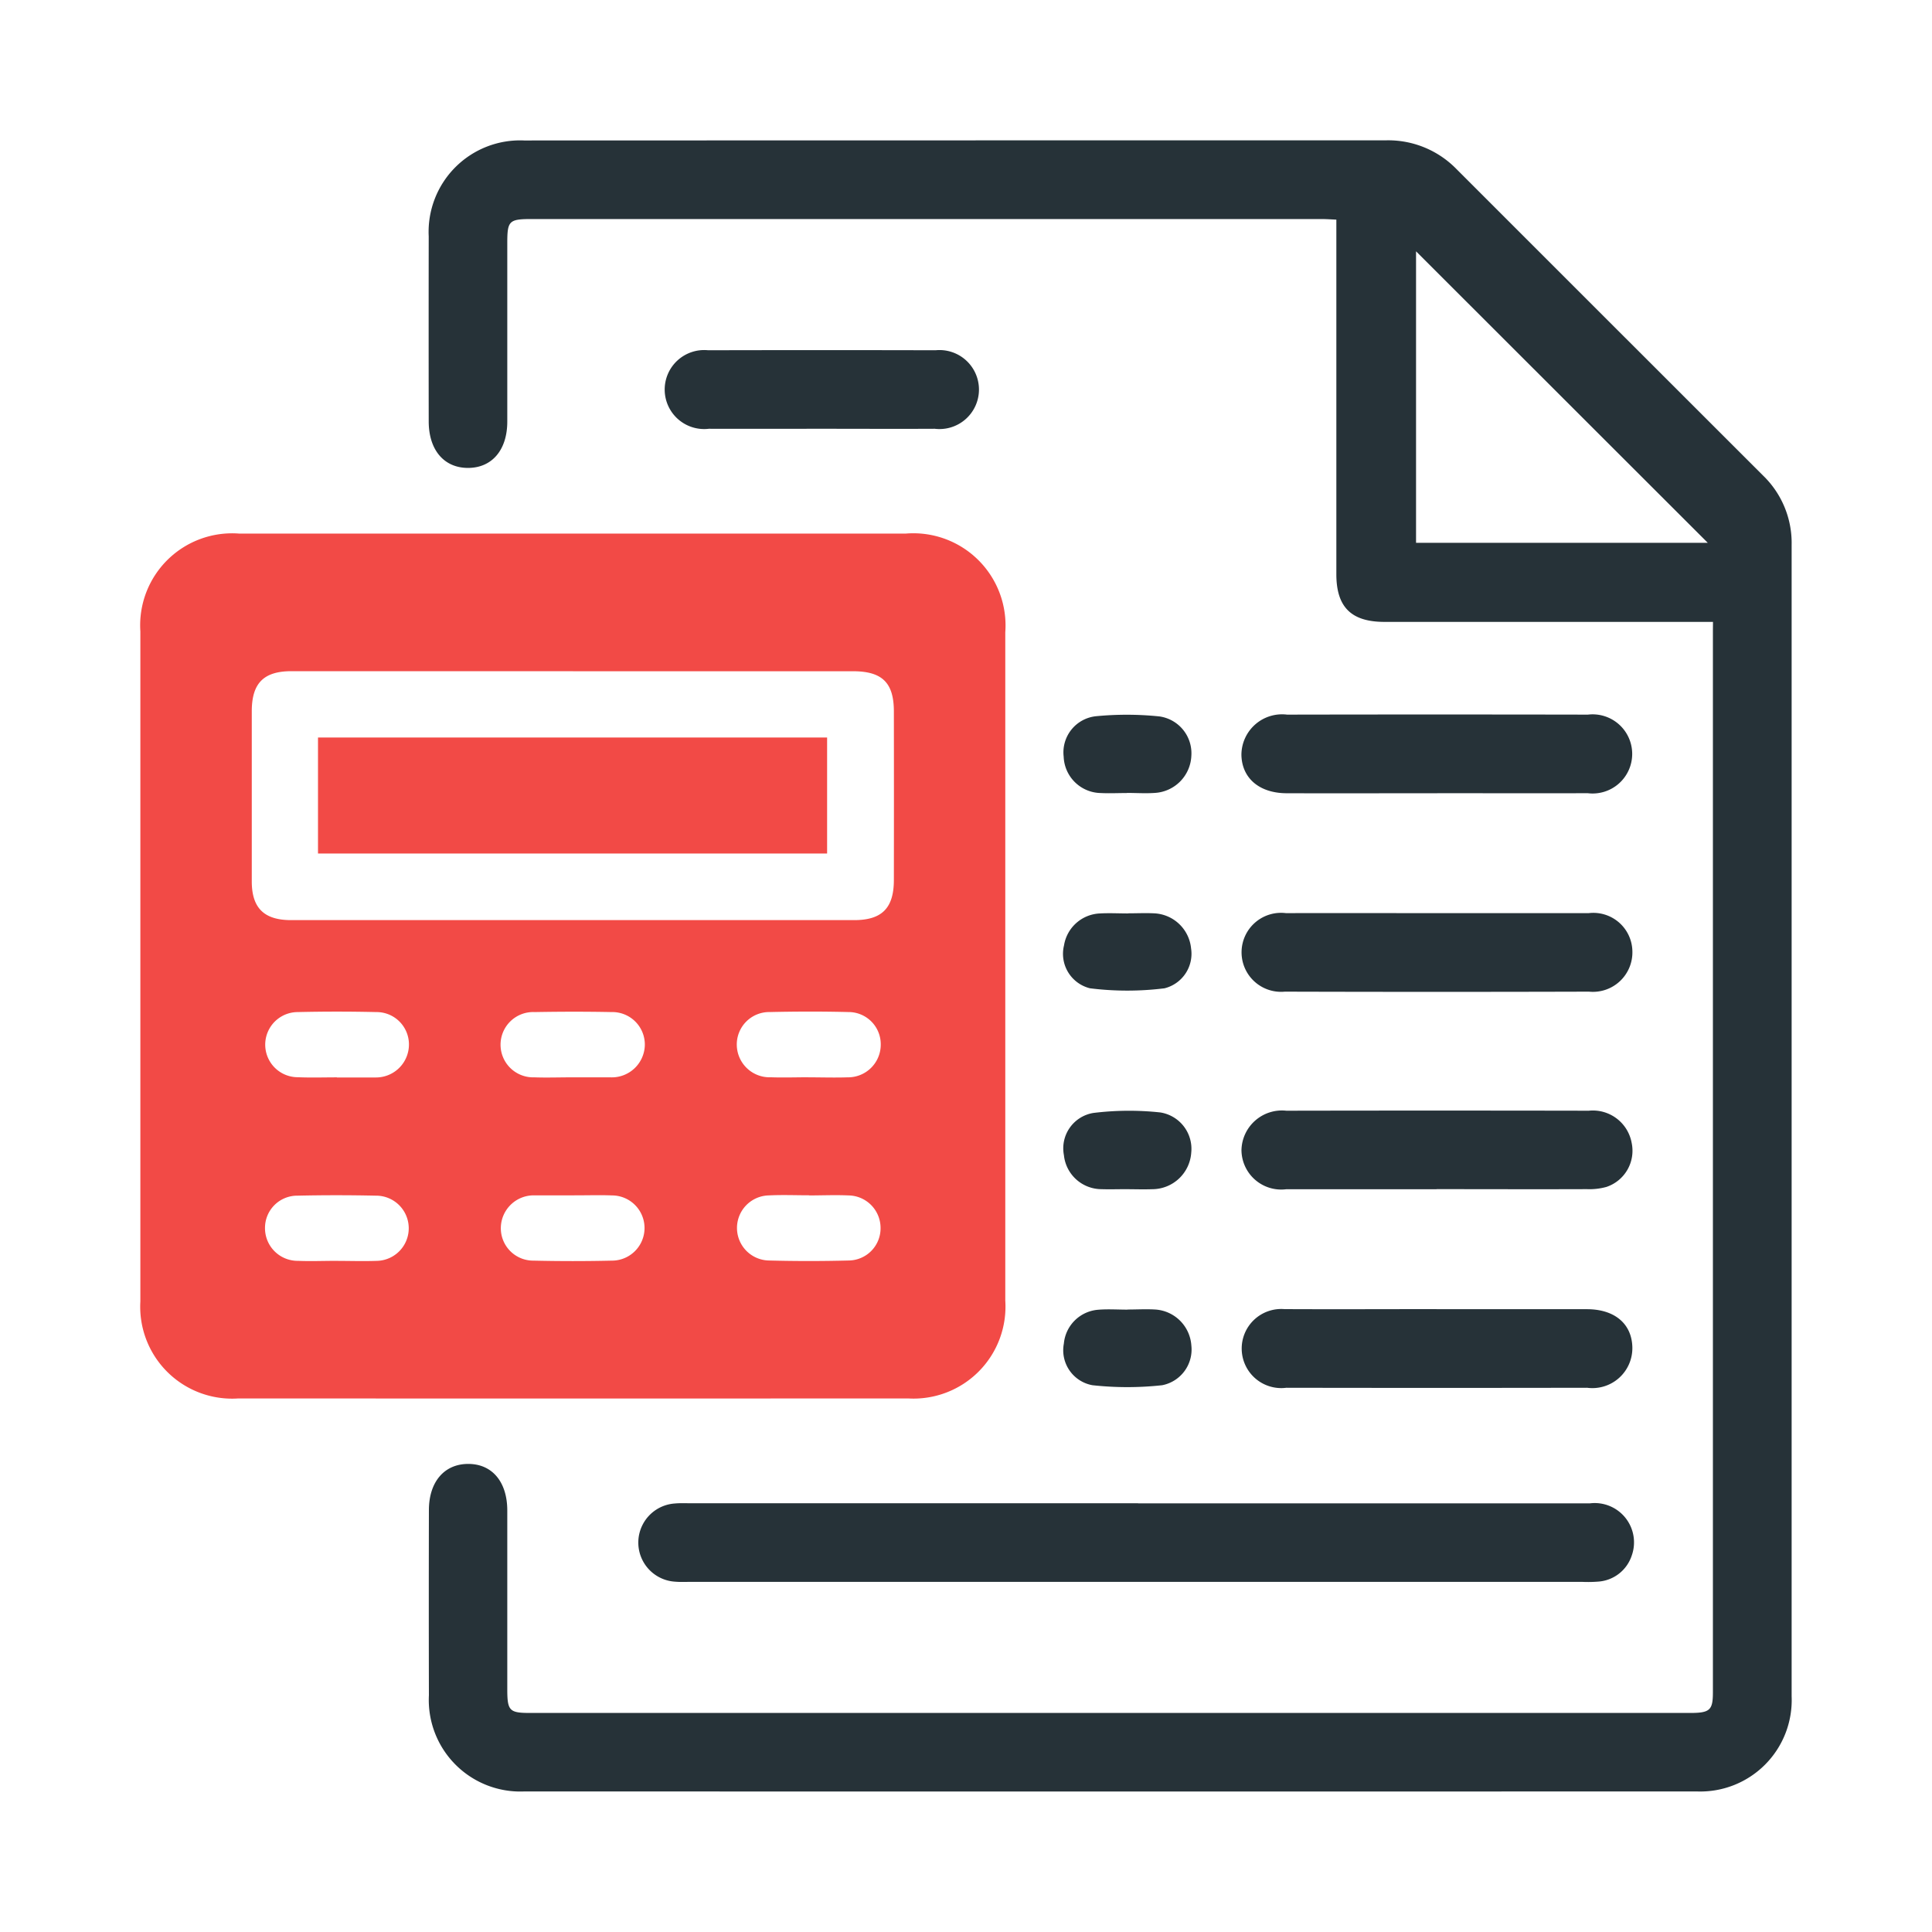 <svg xmlns="http://www.w3.org/2000/svg" xmlns:xlink="http://www.w3.org/1999/xlink" width="72" height="72" viewBox="0 0 72 72"><defs><clipPath id="clip-path"><rect id="Rectangle_40190" data-name="Rectangle 40190" width="61.538" height="61.54" fill="none"></rect></clipPath></defs><g id="Group_42173" data-name="Group 42173" transform="translate(-0.078 -1)"><rect id="Rectangle_35440" data-name="Rectangle 35440" width="72" height="72" rx="12" transform="translate(0.078 1)" fill="#dedede" opacity="0"></rect><g id="Group_42173-2" data-name="Group 42173" transform="translate(5.309 6.23)"><g id="Group_42173-3" data-name="Group 42173" transform="translate(0 0)" clip-path="url(#clip-path)"><path id="Path_30651" data-name="Path 30651" d="M16.134,8.485q6.195,0,12.391,0a3.436,3.436,0,0,1,3.708,3.679q0,12.454,0,24.906a3.427,3.427,0,0,1-3.618,3.646q-12.482.005-24.967,0A3.425,3.425,0,0,1,0,37.1Q0,24.616,0,12.131A3.428,3.428,0,0,1,3.68,8.485q6.226,0,12.453,0m-.01,5.128q-5.244,0-10.491,0c-1.036,0-1.478.446-1.48,1.489q0,3.171,0,6.344c0,.993.458,1.444,1.465,1.444q10.49,0,20.984,0c1.035,0,1.478-.447,1.48-1.491q.005-3.143,0-6.284c0-1.076-.437-1.5-1.527-1.5q-5.215,0-10.432,0m-8.8,15.139H8.663c.04,0,.081,0,.121,0A1.229,1.229,0,0,0,10.009,27.5a1.206,1.206,0,0,0-1.223-1.183q-1.459-.034-2.919,0a1.214,1.214,0,1,0,0,2.428c.485.021.972.005,1.459.005m8.753,0c.446,0,.891,0,1.337,0,.041,0,.081,0,.123,0A1.231,1.231,0,0,0,18.8,27.542a1.211,1.211,0,0,0-1.244-1.225c-.952-.019-1.905-.017-2.859,0a1.217,1.217,0,1,0-.017,2.432c.465.017.933,0,1.4,0m8.816,0c.487,0,.974.016,1.459,0a1.219,1.219,0,0,0,1.237-1.233,1.2,1.2,0,0,0-1.209-1.2c-.972-.024-1.947-.022-2.919,0a1.209,1.209,0,0,0-1.237,1.231,1.223,1.223,0,0,0,1.269,1.2c.466.016.933,0,1.4,0M7.277,35.589c.506,0,1.014.017,1.52,0a1.215,1.215,0,1,0-.021-2.43c-.972-.021-1.947-.022-2.919,0a1.2,1.2,0,0,0-1.212,1.192,1.217,1.217,0,0,0,1.233,1.237c.465.019.933,0,1.4,0m8.9-2.441h-1.4c-.041,0-.081,0-.123,0a1.227,1.227,0,0,0-1.221,1.188,1.207,1.207,0,0,0,1.221,1.245q1.459.034,2.919,0a1.215,1.215,0,1,0,0-2.43c-.466-.019-.933,0-1.4-.005m8.753,0c-.506,0-1.016-.021-1.52.005a1.213,1.213,0,0,0,.012,2.425c.993.026,1.988.026,2.979,0a1.2,1.2,0,0,0,1.187-1.218,1.212,1.212,0,0,0-1.2-1.207c-.485-.022-.972,0-1.459,0" transform="translate(0 6.17)" fill="#f24a46"></path><path id="Path_30652" data-name="Path 30652" d="M54.084,17.946h-.643q-5.8,0-11.6,0c-1.237,0-1.793-.551-1.793-1.777q0-6.257,0-12.514v-.7c-.207-.009-.385-.022-.561-.022q-14.711,0-29.421,0c-.85,0-.915.064-.915.895,0,2.218,0,4.435,0,6.653,0,1.061-.572,1.727-1.465,1.727s-1.461-.67-1.463-1.729q-.005-3.448,0-6.9A3.409,3.409,0,0,1,9.781.005Q25.834,0,41.888,0a3.552,3.552,0,0,1,2.632,1.066Q50.239,6.786,55.958,12.5a3.492,3.492,0,0,1,1.057,2.575q0,21.454,0,42.911a3.406,3.406,0,0,1-3.53,3.546q-21.851.005-43.7,0a3.411,3.411,0,0,1-3.555-3.582q-.008-3.448,0-6.9c0-1.057.575-1.725,1.468-1.724S9.151,50,9.151,51.063c0,2.218,0,4.435,0,6.653,0,.812.076.891.857.891q21.61,0,43.216,0c.743,0,.857-.1.857-.77q0-19.776,0-39.553ZM53.891,15c-3.639-3.636-7.334-7.327-10.873-10.864V15Z" transform="translate(4.523 0)" fill="#263238"></path><path id="Path_30653" data-name="Path 30653" d="M29.368,29.41q8.42,0,16.842,0a1.465,1.465,0,0,1,1.551,1.955,1.415,1.415,0,0,1-1.223.96,4.777,4.777,0,0,1-.61.012q-16.63,0-33.259,0c-.183,0-.366.009-.549-.007a1.46,1.46,0,0,1-.022-2.914c.2-.019.408-.009.61-.009H29.368" transform="translate(7.815 21.385)" fill="#263238"></path><path id="Path_30654" data-name="Path 30654" d="M31.056,15.323c-1.869,0-3.738.005-5.606,0-1.026,0-1.677-.563-1.693-1.43a1.515,1.515,0,0,1,1.7-1.5q5.606-.01,11.213,0a1.475,1.475,0,1,1-.009,2.928c-1.869.007-3.738,0-5.606,0" transform="translate(17.276 9.009)" fill="#263238"></path><path id="Path_30655" data-name="Path 30655" d="M31.029,25.221c1.869,0,3.738,0,5.606,0,1.036,0,1.674.546,1.693,1.42a1.489,1.489,0,0,1-1.684,1.508q-5.606.01-11.211,0a1.474,1.474,0,1,1-.071-2.931c1.89.009,3.777,0,5.667,0" transform="translate(17.274 18.339)" fill="#263238"></path><path id="Path_30656" data-name="Path 30656" d="M31.083,16.675c1.869,0,3.738,0,5.607,0a1.455,1.455,0,0,1,1.636,1.413A1.471,1.471,0,0,1,36.709,19.6q-5.669.016-11.336,0a1.472,1.472,0,1,1,.043-2.926c1.888-.005,3.777,0,5.667,0" transform="translate(17.277 12.126)" fill="#263238"></path><path id="Path_30657" data-name="Path 30657" d="M31.026,23.868c-1.869,0-3.738,0-5.606,0a1.481,1.481,0,0,1-1.662-1.459,1.509,1.509,0,0,1,1.672-1.468q5.635-.01,11.273,0A1.47,1.47,0,0,1,38.3,22.144a1.42,1.42,0,0,1-.947,1.639,2.374,2.374,0,0,1-.719.081c-1.869.007-3.738,0-5.606,0" transform="translate(17.277 15.222)" fill="#263238"></path><path id="Path_30658" data-name="Path 30658" d="M17.169,7.458c-1.4,0-2.8.005-4.207,0a1.472,1.472,0,1,1-.028-2.926q4.236-.01,8.475,0a1.472,1.472,0,1,1-.033,2.926c-1.4.007-2.8,0-4.207,0" transform="translate(8.226 3.291)" fill="#263238"></path><path id="Path_30659" data-name="Path 30659" d="M22.277,15.313c-.325,0-.651.017-.976,0a1.407,1.407,0,0,1-1.378-1.354,1.355,1.355,0,0,1,1.2-1.508,11.921,11.921,0,0,1,2.368.007,1.386,1.386,0,0,1,1.19,1.468,1.447,1.447,0,0,1-1.364,1.383c-.344.024-.691,0-1.036,0v0" transform="translate(14.486 9.011)" fill="#263238"></path><path id="Path_30660" data-name="Path 30660" d="M22.321,16.681c.325,0,.651-.016.976,0a1.449,1.449,0,0,1,1.375,1.307,1.326,1.326,0,0,1-.99,1.487,11.222,11.222,0,0,1-2.776,0,1.322,1.322,0,0,1-.969-1.6,1.416,1.416,0,0,1,1.347-1.19c.344-.019.691,0,1.036,0" transform="translate(14.485 12.126)" fill="#263238"></path><path id="Path_30661" data-name="Path 30661" d="M22.246,23.86c-.306,0-.61.01-.915,0a1.411,1.411,0,0,1-1.4-1.268,1.336,1.336,0,0,1,1.1-1.573A10.874,10.874,0,0,1,23.52,21,1.373,1.373,0,0,1,24.676,22.5a1.46,1.46,0,0,1-1.454,1.361c-.325.012-.651,0-.976,0" transform="translate(14.487 15.227)" fill="#263238"></path><path id="Path_30662" data-name="Path 30662" d="M22.3,25.23c.345,0,.693-.021,1.036,0a1.44,1.44,0,0,1,1.344,1.339,1.355,1.355,0,0,1-1.086,1.482,11.922,11.922,0,0,1-2.6,0A1.323,1.323,0,0,1,19.929,26.5,1.392,1.392,0,0,1,21.2,25.239c.363-.031.731-.005,1.1-.005v0" transform="translate(14.487 18.342)" fill="#263238"></path><rect id="Rectangle_40189" data-name="Rectangle 40189" width="18.973" height="4.323" transform="translate(6.62 22.255)" fill="#f24a46"></rect></g></g></g></svg>